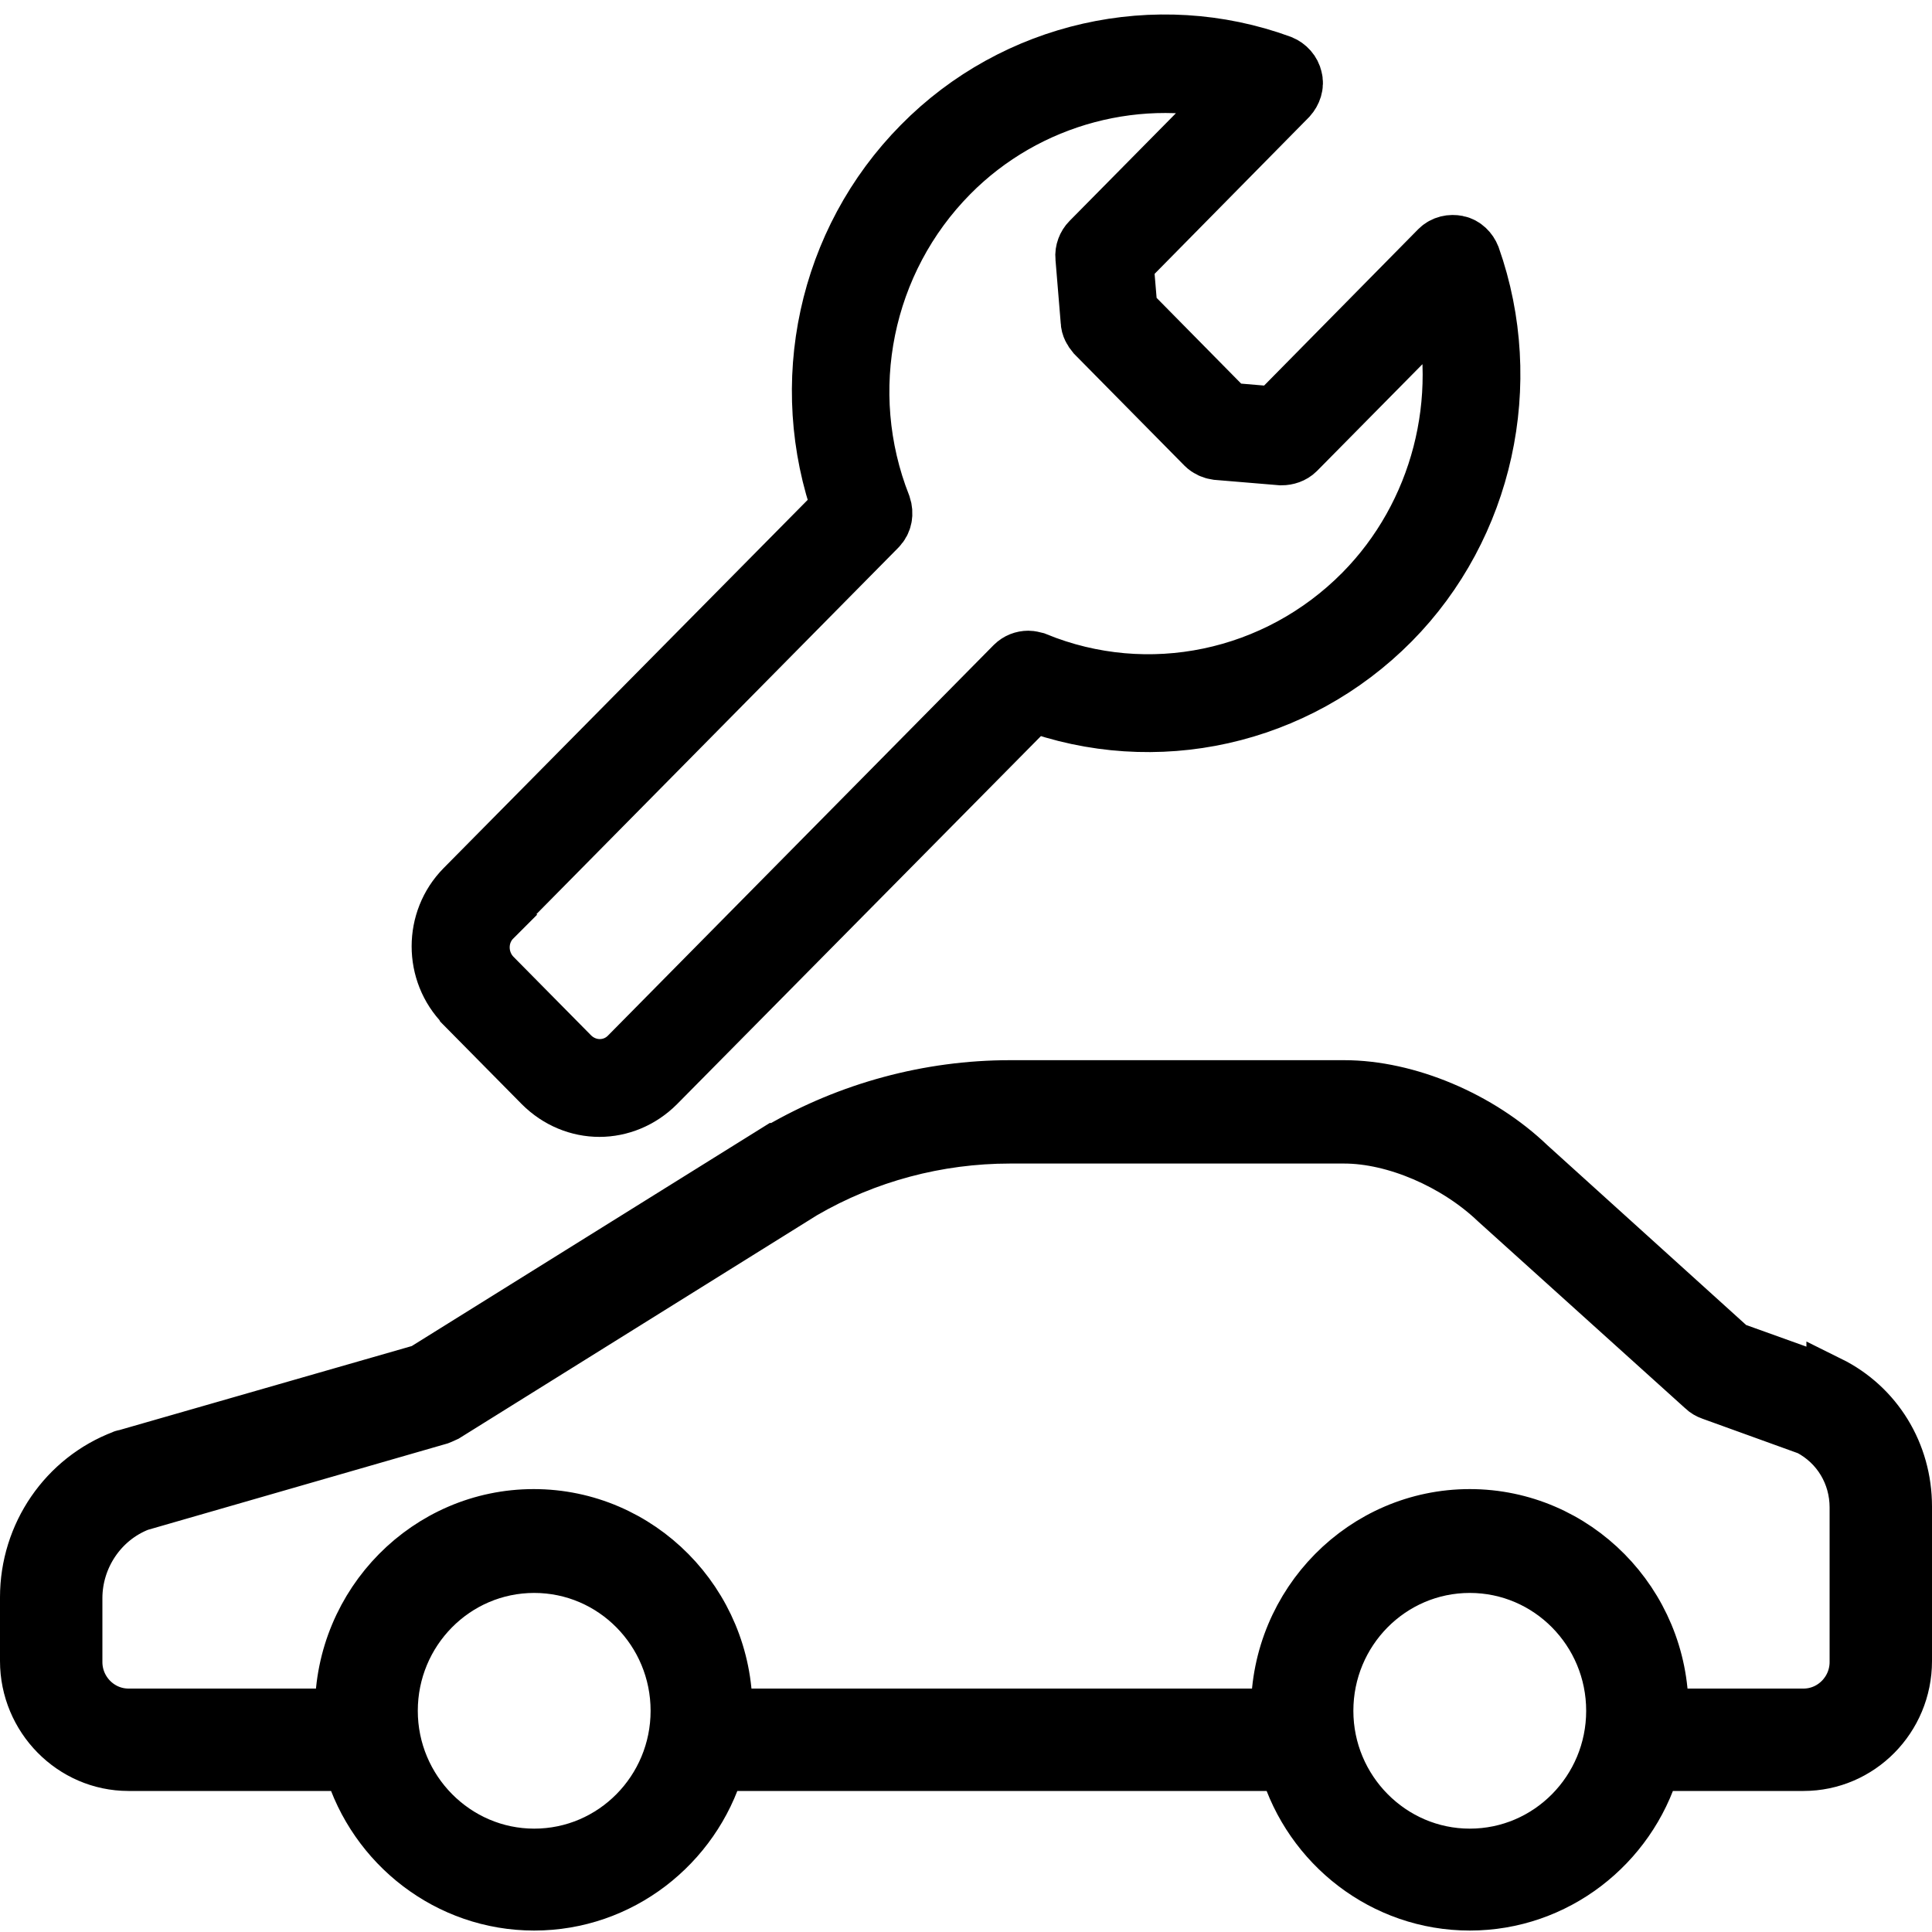 <svg xmlns="http://www.w3.org/2000/svg" fill="none" viewBox="0 0 40 40"><g fill="currentColor" stroke="currentColor" stroke-miterlimit="10" clip-path="url(#b)"><path d="m37.9 28.6-.06-.03-1.95-.7-4.19-3.79c-1.03-.99-2.55-1.63-3.87-1.63h-6.92c-1.68 0-3.35.45-4.81 1.3h-.02l-7.35 4.58-6.16 1.77s-.03 0-.04.01C1.31 30.57.5 31.75.5 33.07v1.32c0 1.2.97 2.19 2.16 2.19h4.55c.5 1.67 2.04 2.89 3.85 2.89s3.35-1.22 3.85-2.89h11.67c.5 1.67 2.04 2.89 3.85 2.89s3.35-1.22 3.85-2.89h3.06c1.19 0 2.16-.98 2.16-2.19v-3.2c0-1.12-.61-2.12-1.6-2.61v.02Zm-26.84 9.76c-1.6 0-2.91-1.32-2.91-2.94 0-1.62 1.3-2.94 2.91-2.94s2.91 1.32 2.91 2.94c0 1.62-1.3 2.94-2.91 2.94Zm19.37 0c-1.6 0-2.91-1.32-2.91-2.94 0-1.62 1.3-2.94 2.91-2.94s2.91 1.32 2.91 2.94c0 1.62-1.3 2.94-2.91 2.94Zm7.95-3.95c0 .58-.47 1.05-1.04 1.05h-2.88v-.05c0-2.25-1.81-4.08-4.03-4.08s-4.03 1.83-4.03 4.08v.05H15.08v-.05c0-2.25-1.81-4.08-4.03-4.08s-4.03 1.83-4.03 4.08v.05H2.66c-.57 0-1.04-.47-1.04-1.05v-1.32c0-.83.51-1.59 1.28-1.89l6.21-1.79s.1-.04.14-.06l7.41-4.62c1.29-.75 2.76-1.14 4.25-1.14h6.92c1.03 0 2.27.53 3.11 1.33l4.29 3.87c.05.05.12.09.18.11l2.02.73c.59.31.95.91.95 1.58v3.2Z"/><path stroke-linecap="square" stroke-width="1.4" d="m9.69 20.738 1.61 1.63c.31.31.71.47 1.11.47.4 0 .8-.16 1.11-.47l7.84-7.93c2.56.95 5.43.31 7.37-1.65 1.91-1.93 2.55-4.85 1.64-7.43-.04-.1-.12-.18-.22-.2-.1-.02-.21 0-.29.08l-3.42 3.47-1.06-.09-2.11-2.14-.09-1.07 3.42-3.47c.07-.08.11-.19.08-.29-.02-.1-.1-.19-.2-.23-2.54-.93-5.42-.28-7.33 1.66-1.94 1.96-2.56 4.87-1.63 7.46l-7.84 7.93c-.61.62-.61 1.63 0 2.25l.01.02Zm.43-1.81 7.98-8.08c.09-.09.11-.22.07-.34-.95-2.41-.39-5.15 1.42-6.98 1.62-1.64 4.02-2.27 6.21-1.66l-3.16 3.2c-.06.06-.1.16-.09.25l.11 1.33c0 .07.04.14.09.2l2.27 2.3c.05.05.12.08.19.09l1.32.11c.09 0 .18-.03.24-.09l3.16-3.2c.6 2.23-.02 4.65-1.64 6.29-1.81 1.83-4.52 2.4-6.89 1.43-.04-.01-.08-.02-.11-.02-.08 0-.16.03-.22.09l-7.98 8.08c-.37.38-.97.38-1.35 0l-1.61-1.63c-.37-.38-.37-.99 0-1.36l-.01-.01Z"/></g><defs><clipPath id="b"><path fill="currentColor" d="M0 0h40v40H0z"/></clipPath></defs></svg>